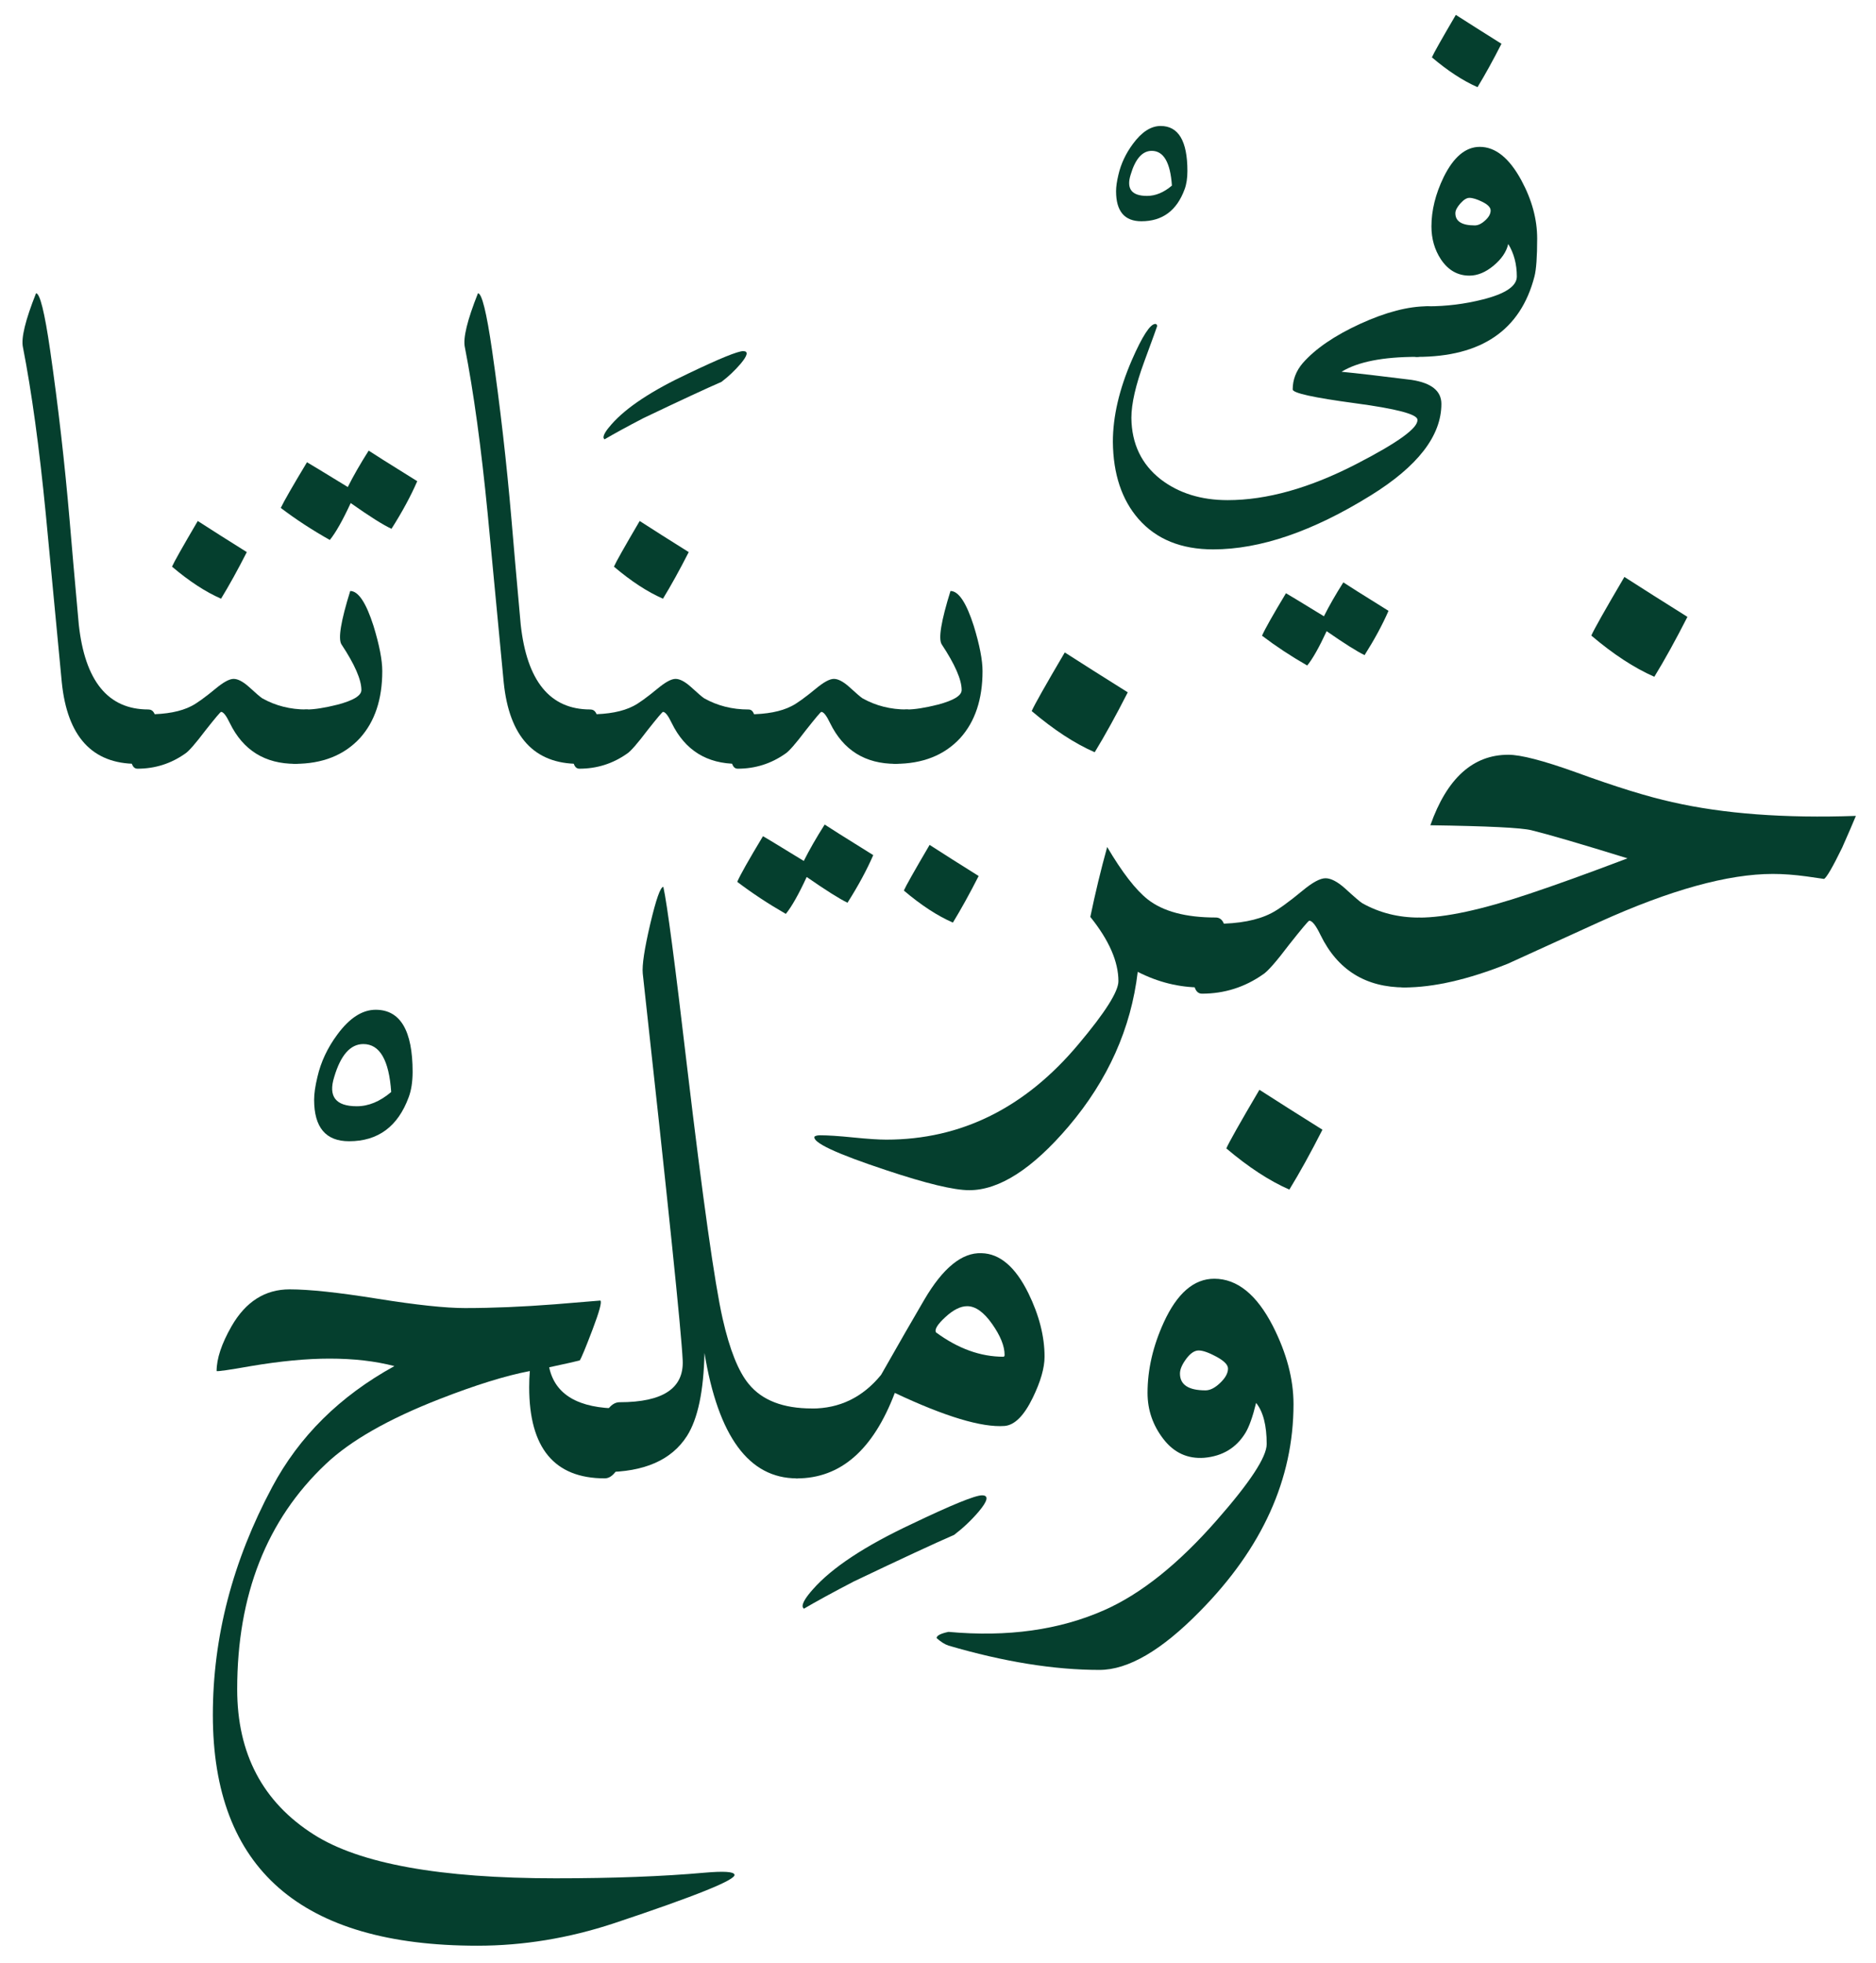 <?xml version="1.0" encoding="utf-8"?>
<!-- Generator: Adobe Illustrator 25.2.3, SVG Export Plug-In . SVG Version: 6.00 Build 0)  -->
<svg version="1.1" id="Layer_1" xmlns="http://www.w3.org/2000/svg" xmlns:xlink="http://www.w3.org/1999/xlink" x="0px" y="0px"
	 viewBox="0 0 559.59 585.64" style="enable-background:new 0 0 559.59 585.64;" xml:space="preserve">
<style type="text/css">
	.st0{fill:#053F2E;}
</style>
<g>
	<g>
		<path class="st0" d="M365.61,279.29c0,2.6-0.62,5.58-1.86,8.93c-1.61,4.21-3.47,6.33-5.58,6.33c-6.45,0-12.72-1.55-18.8-4.65
			c-1.99,16.87-8.87,32.26-20.66,46.15c-10.79,12.66-20.66,18.98-29.59,18.98c-4.59,0-12.84-1.99-24.75-5.96
			c-15.01-4.97-22.15-8.31-21.4-10.05c0.37-0.25,0.93-0.37,1.68-0.37c2.23,0,5.52,0.21,9.86,0.65c4.35,0.44,7.63,0.65,9.87,0.65
			c22.33,0,41.44-9.49,57.32-28.47c7.94-9.43,11.91-15.7,11.91-18.8c0-5.83-2.79-12.22-8.38-19.17c1.49-7.2,3.17-14.15,5.03-20.85
			c4.47,7.57,8.49,12.78,12.1,15.63c4.59,3.6,11.35,5.4,20.29,5.4C364.62,273.71,365.61,275.57,365.61,279.29z M336.4,206.52
			c-3.47,6.83-6.76,12.78-9.86,17.87c-5.96-2.6-12.22-6.7-18.8-12.28c0.75-1.74,4.03-7.57,9.87-17.49
			C322.81,197.96,329.07,201.93,336.4,206.52z"/>
		<path class="st0" d="M425.92,279.11c0,2.6-0.56,5.58-1.68,8.93c-1.37,4.34-3.1,6.51-5.21,6.51c-11.67,0-20.04-5.21-25.13-15.63
			c-1.37-2.85-2.48-4.28-3.35-4.28c-0.25,0-2.23,2.36-5.96,7.07c-3.84,5.09-6.45,8.06-7.82,8.93c-5.46,3.84-11.54,5.77-18.24,5.77
			c-1.73,0-2.6-1.8-2.6-5.4c0-2.61,0.56-5.59,1.68-8.93c1.36-4.34,3.04-6.51,5.02-6.51c6.95,0,12.47-1.05,16.56-3.16
			c1.98-0.99,5.09-3.22,9.31-6.7c2.98-2.48,5.27-3.73,6.88-3.73c1.61,0,3.54,1,5.77,2.98c2.85,2.61,4.59,4.1,5.21,4.47
			c5.09,2.85,10.73,4.28,16.94,4.28C425.05,273.71,425.92,275.51,425.92,279.11z M394.47,336.99c-3.47,6.82-6.76,12.78-9.87,17.86
			c-5.95-2.6-12.22-6.7-18.8-12.28c0.74-1.74,4.03-7.57,9.87-17.49C380.88,328.43,387.14,332.4,394.47,336.99z"/>
		<path class="st0" d="M553.59,243.38c-0.87,2.11-2.23,5.27-4.1,9.49c-2.85,5.83-4.65,8.93-5.4,9.31l-5.21-0.75
			c-3.6-0.49-6.95-0.74-10.05-0.74c-13.4,0-30.65,4.78-51.74,14.33l-27.36,12.47c-11.79,4.71-22.09,7.07-30.89,7.07
			c-1.86,0-2.79-1.86-2.79-5.58c0-2.73,0.56-5.71,1.68-8.93c1.49-4.21,3.35-6.33,5.58-6.33c7.82,0,18.73-2.36,32.75-7.07
			c7.82-2.6,17.62-6.14,29.41-10.61c-14.02-4.34-23.57-7.13-28.66-8.38c-2.98-0.75-13.03-1.24-30.15-1.49
			c4.96-14.02,12.71-21.03,23.26-21.03c3.72,0,10.42,1.74,20.1,5.21c11.91,4.35,21.52,7.32,28.84,8.93
			C514.14,242.76,532.37,244.12,553.59,243.38z M503.34,184.01c-3.47,6.83-6.76,12.78-9.87,17.87c-5.95-2.61-12.22-6.7-18.8-12.29
			c0.74-1.73,4.03-7.57,9.87-17.49C489.75,175.45,496.02,179.42,503.34,184.01z"/>
	</g>
	<g>
		<path class="st0" d="M219.08,559.18c0.62,1.49-11.35,6.33-35.92,14.52c-13.52,4.47-27.11,6.7-40.76,6.7
			c-52.61,0-78.91-22.96-78.91-68.86c0-23.2,5.89-45.84,17.68-67.93c8.06-15.14,20.22-27.17,36.48-36.11
			c-5.71-1.49-12.16-2.23-19.35-2.23c-6.83,0-14.64,0.74-23.45,2.23c-6.33,1.12-9.74,1.61-10.24,1.49c0-3.72,1.49-8.19,4.47-13.4
			c4.22-7.32,9.99-10.98,17.31-10.98c5.83,0,14.55,0.93,26.15,2.79c11.6,1.86,20.31,2.79,26.15,2.79c8.19,0,17.12-0.37,26.8-1.12
			l13.59-1.12c0.49,0.37-0.28,3.26-2.33,8.65c-2.05,5.4-3.32,8.47-3.82,9.21c-0.87,0.25-3.91,0.93-9.12,2.05
			c1.74,8.19,8.75,12.29,21.03,12.29c1.74,0,2.61,1.86,2.61,5.58c0,2.73-0.56,5.71-1.68,8.93c-1.49,4.21-3.29,6.33-5.4,6.33
			c-15.01,0-22.52-9.05-22.52-27.17c0-1.73,0.06-3.35,0.19-4.84c-7.2,1.37-16.19,4.16-26.99,8.38
			c-15.26,5.96-26.55,12.41-33.87,19.35c-17.62,16.63-26.43,39.02-26.43,67.19c0,19.23,7.63,33.69,22.89,43.36
			c13.65,8.68,37.65,13.03,72.02,13.03c17.24,0,32.07-0.56,44.48-1.67C215.85,558.12,218.83,558.3,219.08,559.18z"/>
		<path class="st0" d="M244.95,425.73c0,2.73-0.56,5.77-1.68,9.12c-1.49,4.1-3.35,6.14-5.58,6.14c-14.27,0-23.45-12.47-27.55-37.41
			c-0.25,11.42-1.99,19.67-5.21,24.75c-4.59,7.2-12.78,10.79-24.56,10.79c-1.86,0-2.79-1.86-2.79-5.58c0-2.73,0.56-5.71,1.68-8.93
			c1.49-4.21,3.35-6.33,5.58-6.33c12.9,0,19.17-4.16,18.8-12.47c-0.37-8.31-4.35-46.77-11.91-115.39c-0.25-2.48,0.5-7.41,2.23-14.8
			c1.74-7.38,3.04-11.07,3.91-11.07c1.11,4.96,3.47,22.83,7.07,53.6c4.72,39.7,8.25,64.76,10.61,75.19
			c2.11,9.31,4.72,15.82,7.82,19.54c3.97,4.84,10.24,7.26,18.8,7.26C244.02,420.15,244.95,422.01,244.95,425.73z"/>
		<path class="st0" d="M311.58,404.7c0,3.35-1.18,7.45-3.54,12.29c-2.6,5.34-5.4,8.12-8.38,8.37c-6.82,0.5-17.74-2.79-32.75-9.86
			c-6.45,17-16.19,25.5-29.22,25.5c-1.86,0-2.79-1.86-2.79-5.58c0-2.73,0.56-5.71,1.68-8.93c1.49-4.21,3.35-6.33,5.58-6.33
			c8.31,0,15.2-3.35,20.66-10.05c5.21-9.18,9.49-16.62,12.84-22.33c5.58-9.55,11.29-14.2,17.12-13.96
			c5.46,0.12,10.11,4.1,13.96,11.91C309.96,392.3,311.58,398.63,311.58,404.7z M299.66,404.14c0-2.6-1.24-5.68-3.72-9.21
			c-2.48-3.53-4.96-5.3-7.44-5.3c-1.99,0-4.16,1.09-6.51,3.26c-2.36,2.17-3.29,3.69-2.79,4.56c6.58,4.84,13.28,7.26,20.1,7.26
			C299.54,404.7,299.66,404.52,299.66,404.14z"/>
		<path class="st0" d="M385.84,418.85c0,22.33-9.3,42.92-27.92,61.79c-11.42,11.66-21.4,17.49-29.96,17.49
			c-13.52,0-28.54-2.42-45.04-7.26c-1.12-0.37-2.29-1.12-3.54-2.23c0-0.74,1.18-1.36,3.54-1.86c17.62,1.61,33.13-0.56,46.53-6.51
			c10.92-4.84,22.09-13.77,33.5-26.8c9.92-11.29,14.89-18.86,14.89-22.71c0-5.58-1.06-9.68-3.16-12.28c-1,4.1-2.05,7.07-3.17,8.93
			c-2.73,4.47-6.82,6.95-12.28,7.44c-4.97,0.37-9.03-1.49-12.19-5.58s-4.74-8.68-4.74-13.77c0-6.95,1.61-13.96,4.84-21.03
			c3.97-8.68,8.99-13.03,15.07-13.03c6.82,0,12.66,4.72,17.49,14.14C383.79,403.65,385.84,411.4,385.84,418.85z M366.3,408.24
			c0-1.12-1.15-2.29-3.45-3.54c-2.3-1.24-4.06-1.86-5.3-1.86c-1.24,0-2.48,0.84-3.72,2.51c-1.24,1.68-1.86,3.13-1.86,4.37
			c0,3.35,2.54,5.02,7.63,5.02c1.36,0,2.82-0.74,4.37-2.23C365.52,411.03,366.3,409.61,366.3,408.24z"/>
		<path class="st0" d="M292.93,446.05c2.06,0,1.74,1.61-0.97,4.83c-2.19,2.58-4.64,4.89-7.34,6.96
			c-5.93,2.58-15.91,7.21-29.95,13.91c-6.18,3.22-11.14,5.92-14.88,8.12c-0.26-0.26-0.39-0.52-0.39-0.77c0-1.03,1.03-2.71,3.09-5.02
			c5.67-6.44,15.52-12.95,29.56-19.52C283.91,448.88,290.87,446.05,292.93,446.05z"/>
		<path class="st0" d="M121.91,327.29c-3.22,8.76-9.15,13.14-17.78,13.14c-6.96,0-10.43-4.12-10.43-12.37c0-1.8,0.32-4.06,0.97-6.76
			c1.03-4.51,3.02-8.76,5.99-12.75c3.61-4.89,7.41-7.34,11.4-7.34c7.34,0,11.02,6.18,11.02,18.55
			C123.07,322.72,122.68,325.23,121.91,327.29z M116.69,325.74c-0.65-9.53-3.41-14.3-8.31-14.3c-3.86,0-6.76,3.28-8.7,9.85
			c-1.81,5.8,0.45,8.7,6.76,8.7C109.93,329.99,113.34,328.58,116.69,325.74z"/>
	</g>
	<g>
		<path class="st0" d="M429.95,120.48c0,9.52-7.05,18.64-21.16,27.36c-17.25,10.69-32.89,16.04-46.91,16.04
			c-9.53,0-16.94-3.01-22.24-9.03c-5.03-5.75-7.59-13.43-7.68-23.05c0-7.55,1.89-15.68,5.66-24.39c3.14-7.19,5.48-10.78,7.01-10.78
			c0.18,0,0.31,0.07,0.4,0.2c0.09,0.13,0.13,0.29,0.13,0.47c0,0.09-1.28,3.62-3.84,10.58c-2.56,6.96-3.84,12.56-3.84,16.78
			c0.09,7.73,3.01,13.84,8.76,18.33c5.39,4.13,12.04,6.2,19.95,6.2c11.68,0,24.49-3.59,38.41-10.78
			c12.4-6.38,18.47-10.78,18.2-13.21c0-1.62-6.2-3.26-18.6-4.92c-12.4-1.67-18.6-3.03-18.6-4.11c0-2.88,0.99-5.48,2.97-7.82
			c3.77-4.31,9.48-8.22,17.12-11.73c7.64-3.5,14.37-5.26,20.22-5.26c1.26,0,1.89,1.35,1.89,4.04c0,1.98-0.4,4.13-1.21,6.47
			c-1.08,3.05-2.38,4.58-3.91,4.58c-10.16,0-17.66,1.48-22.51,4.45c4.67,0.45,11.64,1.26,20.89,2.42
			C426.98,114.23,429.95,116.61,429.95,120.48z M414.18,182.21c-1.8,4.13-4.18,8.53-7.14,13.21c-2.25-1.08-6.02-3.46-11.32-7.14
			c-2.25,4.85-4.18,8.27-5.79,10.24c-4.85-2.78-9.35-5.75-13.48-8.89c0.81-1.89,3.19-6.11,7.14-12.67
			c0.36,0.18,4.13,2.47,11.32,6.87c1.53-3.06,3.46-6.43,5.79-10.11C401.6,174.34,406.09,177.18,414.18,182.21z"/>
		<path class="st0" d="M458.52,71.15c0,5.48-0.27,9.25-0.81,11.32c-4.13,16-15.82,23.99-35.04,23.99c-1.35,0-2.02-1.35-2.02-4.04
			c0-1.98,0.4-4.13,1.21-6.47c1.08-3.05,2.42-4.58,4.04-4.58c5.57,0,11.01-0.68,16.31-2.02c6.83-1.7,10.24-4,10.24-6.87
			c0-3.68-0.86-6.92-2.56-9.7c-0.54,2.34-2,4.49-4.38,6.47c-2.38,1.98-4.78,2.97-7.21,2.97c-3.5,0-6.33-1.62-8.49-4.85
			c-1.89-2.88-2.83-6.15-2.83-9.84c0-4.76,1.21-9.66,3.64-14.69c2.97-6.02,6.56-9.03,10.78-9.03c4.67,0,8.8,3.33,12.4,9.97
			C456.95,59.6,458.52,65.4,458.52,71.15z M447.87,13.06c-2.52,4.94-4.9,9.26-7.14,12.94c-4.31-1.89-8.85-4.85-13.61-8.89
			c0.54-1.26,2.92-5.48,7.14-12.67C438.03,6.86,442.57,9.73,447.87,13.06z M444.64,62.79c0-0.9-0.81-1.75-2.43-2.56
			c-1.62-0.81-2.92-1.21-3.91-1.21c-0.81,0-1.71,0.56-2.7,1.68c-0.99,1.12-1.48,2.09-1.48,2.9c0,2.43,1.93,3.64,5.79,3.64
			c0.99,0,2.02-0.49,3.1-1.48C444.1,64.77,444.64,63.78,444.64,62.79z"/>
		<path class="st0" d="M353.35,56.48c-2.33,6.35-6.63,9.52-12.88,9.52c-5.04,0-7.56-2.98-7.56-8.96c0-1.3,0.23-2.94,0.7-4.9
			c0.75-3.26,2.19-6.34,4.34-9.24c2.61-3.54,5.36-5.32,8.26-5.32c5.32,0,7.98,4.48,7.98,13.43
			C354.19,53.17,353.91,54.99,353.35,56.48z M349.57,55.36c-0.47-6.9-2.47-10.36-6.02-10.36c-2.8,0-4.9,2.38-6.3,7.14
			c-1.31,4.2,0.33,6.3,4.9,6.3C344.67,58.44,347.15,57.42,349.57,55.36z"/>
	</g>
	<g>
		<g>
			<path class="st0" d="M46.53,215.68c0,2.13-0.48,4.49-1.45,7.1c-1.16,3.38-2.61,5.07-4.34,5.07c-13.23,0-20.67-8.11-22.31-24.33
				c-1.06-11.2-2.66-27.96-4.78-50.27c-1.93-19.79-4.2-36.36-6.81-49.69c-0.58-2.7,0.72-8.06,3.91-16.08c1.16,0,2.56,5.65,4.2,16.95
				c2.41,16.71,4.34,33.56,5.8,50.56c0.58,6.95,1.49,17.38,2.75,31.29c1.84,16.9,8.74,25.35,20.72,25.35
				C45.76,211.63,46.53,212.98,46.53,215.68z"/>
			<path class="st0" d="M93.46,215.83c0,2.03-0.43,4.34-1.3,6.95c-1.06,3.38-2.41,5.07-4.05,5.07c-9.08,0-15.6-4.05-19.56-12.17
				c-1.06-2.22-1.93-3.33-2.61-3.33c-0.19,0-1.74,1.84-4.64,5.51c-2.99,3.96-5.02,6.28-6.08,6.95c-4.25,2.99-8.98,4.49-14.2,4.49
				c-1.35,0-2.03-1.4-2.03-4.2c0-2.03,0.43-4.35,1.3-6.95c1.06-3.38,2.37-5.07,3.91-5.07c5.41,0,9.71-0.82,12.89-2.46
				c1.54-0.77,3.96-2.51,7.24-5.21c2.32-1.93,4.1-2.9,5.36-2.9c1.25,0,2.75,0.78,4.49,2.32c2.22,2.03,3.57,3.19,4.06,3.48
				c3.96,2.22,8.35,3.33,13.18,3.33C92.79,211.63,93.46,213.03,93.46,215.83z M73.62,164.69c-2.7,5.31-5.27,9.95-7.68,13.9
				c-4.64-2.03-9.51-5.21-14.63-9.56c0.58-1.35,3.14-5.89,7.68-13.62C63.04,158.03,67.92,161.12,73.62,164.69z"/>
			<path class="st0" d="M124.46,143.54c-1.93,4.44-4.49,9.18-7.68,14.2c-2.51-1.16-6.57-3.72-12.17-7.68
				c-2.41,5.21-4.49,8.88-6.23,11.01c-5.31-2.99-10.19-6.18-14.63-9.56c0.97-2.03,3.57-6.57,7.82-13.62
				c0.39,0.19,4.44,2.66,12.17,7.39c1.64-3.28,3.72-6.9,6.23-10.86C110.94,135.09,115.77,138.13,124.46,143.54z M114.03,200.18
				c0,8.4-2.22,15.07-6.66,19.99c-4.73,5.12-11.2,7.68-19.41,7.68c-1.45,0-2.17-1.45-2.17-4.34c0-2.12,0.43-4.44,1.3-6.95
				c1.16-3.28,2.61-4.92,4.34-4.92c2.32,0,5.41-0.48,9.27-1.45c4.73-1.25,7.1-2.7,7.1-4.35c0-3.09-1.98-7.63-5.94-13.62
				c-1.06-1.64-0.19-6.95,2.61-15.93c2.41,0,4.73,3.48,6.95,10.43C113.16,192.41,114.03,196.9,114.03,200.18z"/>
			<path class="st0" d="M178.35,215.68c0,2.13-0.48,4.49-1.45,7.1c-1.16,3.38-2.61,5.07-4.34,5.07c-13.23,0-20.67-8.11-22.31-24.33
				c-1.06-11.2-2.66-27.96-4.78-50.27c-1.93-19.79-4.2-36.36-6.81-49.69c-0.58-2.7,0.72-8.06,3.91-16.08c1.16,0,2.56,5.65,4.2,16.95
				c2.41,16.71,4.34,33.56,5.8,50.56c0.58,6.95,1.49,17.38,2.75,31.29c1.84,16.9,8.74,25.35,20.72,25.35
				C177.58,211.63,178.35,212.98,178.35,215.68z"/>
			<path class="st0" d="M225.28,215.83c0,2.03-0.43,4.34-1.3,6.95c-1.06,3.38-2.41,5.07-4.05,5.07c-9.08,0-15.6-4.05-19.56-12.17
				c-1.06-2.22-1.93-3.33-2.61-3.33c-0.19,0-1.74,1.84-4.64,5.51c-2.99,3.96-5.02,6.28-6.08,6.95c-4.25,2.99-8.98,4.49-14.2,4.49
				c-1.35,0-2.03-1.4-2.03-4.2c0-2.03,0.43-4.35,1.3-6.95c1.06-3.38,2.37-5.07,3.91-5.07c5.41,0,9.71-0.82,12.89-2.46
				c1.54-0.77,3.96-2.51,7.24-5.21c2.32-1.93,4.1-2.9,5.36-2.9c1.25,0,2.75,0.78,4.49,2.32c2.22,2.03,3.57,3.19,4.06,3.48
				c3.96,2.22,8.35,3.33,13.18,3.33C224.61,211.63,225.28,213.03,225.28,215.83z M205.44,164.69c-2.7,5.31-5.27,9.95-7.68,13.9
				c-4.64-2.03-9.51-5.21-14.63-9.56c0.58-1.35,3.14-5.89,7.68-13.62C194.86,158.03,199.74,161.12,205.44,164.69z"/>
			<path class="st0" d="M272.51,215.83c0,2.03-0.43,4.34-1.3,6.95c-1.06,3.38-2.41,5.07-4.05,5.07c-9.08,0-15.6-4.05-19.56-12.17
				c-1.06-2.22-1.93-3.33-2.61-3.33c-0.19,0-1.74,1.84-4.64,5.51c-2.99,3.96-5.02,6.28-6.08,6.95c-4.25,2.99-8.98,4.49-14.2,4.49
				c-1.35,0-2.03-1.4-2.03-4.2c0-2.03,0.43-4.35,1.3-6.95c1.06-3.38,2.37-5.07,3.91-5.07c5.41,0,9.71-0.82,12.89-2.46
				c1.54-0.77,3.96-2.51,7.24-5.21c2.32-1.93,4.1-2.9,5.36-2.9c1.25,0,2.75,0.78,4.49,2.32c2.22,2.03,3.57,3.19,4.06,3.48
				c3.96,2.22,8.35,3.33,13.18,3.33C271.83,211.63,272.51,213.03,272.51,215.83z M260.48,255.08c-1.93,4.44-4.49,9.18-7.68,14.2
				c-2.41-1.16-6.47-3.72-12.17-7.68c-2.41,5.21-4.49,8.88-6.23,11.01c-5.21-3-10.05-6.18-14.49-9.56
				c0.87-2.03,3.43-6.57,7.68-13.62c0.39,0.19,4.44,2.66,12.17,7.39c1.64-3.28,3.72-6.91,6.23-10.86
				C246.96,246.63,251.79,249.67,260.48,255.08z"/>
			<path class="st0" d="M293.08,200.18c0,8.4-2.22,15.07-6.66,19.99c-4.73,5.12-11.2,7.68-19.41,7.68c-1.45,0-2.17-1.45-2.17-4.34
				c0-2.12,0.43-4.44,1.3-6.95c1.16-3.28,2.61-4.92,4.34-4.92c2.32,0,5.41-0.48,9.27-1.45c4.73-1.25,7.1-2.7,7.1-4.35
				c0-3.09-1.98-7.63-5.94-13.62c-1.06-1.64-0.19-6.95,2.61-15.93c2.41,0,4.73,3.48,6.95,10.43
				C292.21,192.41,293.08,196.9,293.08,200.18z M291.92,261.31c-2.7,5.31-5.27,9.94-7.68,13.9c-4.64-2.03-9.51-5.21-14.63-9.56
				c0.58-1.35,3.14-5.89,7.68-13.62C281.35,254.65,286.22,257.74,291.92,261.31z"/>
		</g>
		<path class="st0" d="M221.68,104.74c1.6,0,1.35,1.25-0.75,3.76c-1.71,2-3.61,3.81-5.72,5.41c-4.61,2-12.38,5.61-23.31,10.83
			c-4.81,2.5-8.67,4.61-11.58,6.32c-0.2-0.2-0.3-0.4-0.3-0.6c0-0.8,0.8-2.11,2.41-3.91c4.41-5.02,12.08-10.08,23.01-15.19
			C214.66,106.94,220.08,104.74,221.68,104.74z"/>
	</g>
</g>
</svg>

